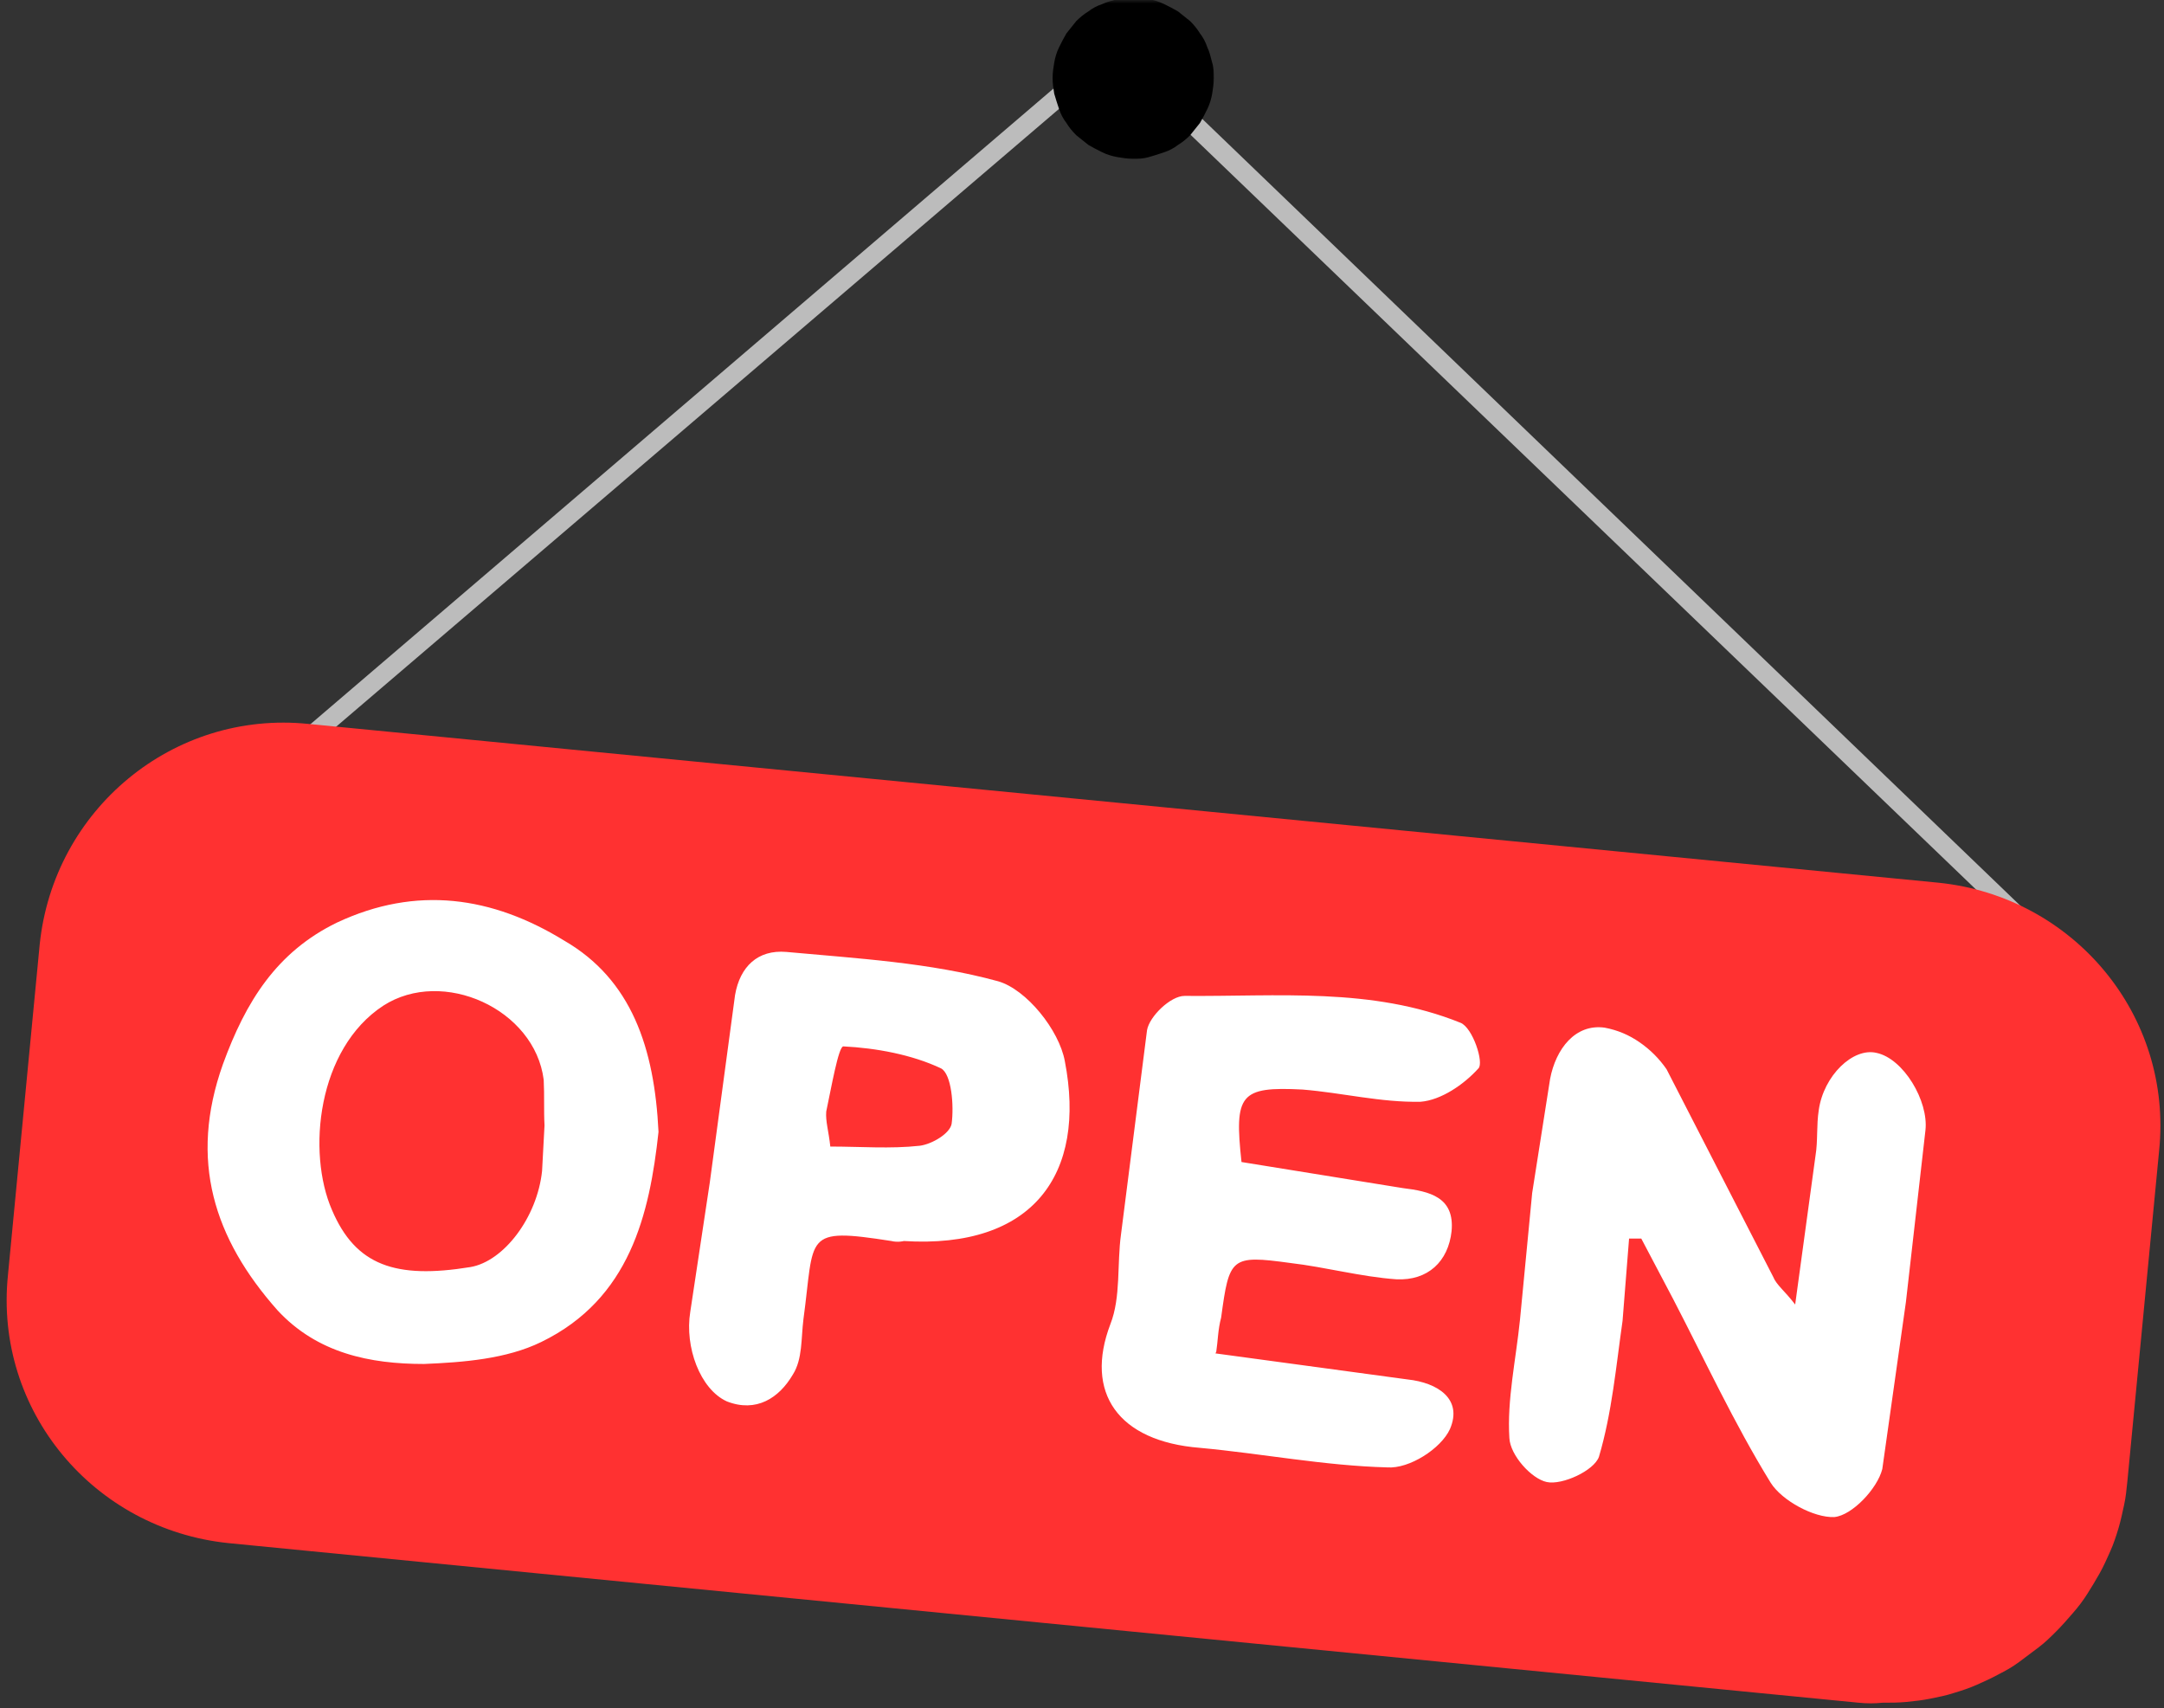<svg width="299" height="236" viewBox="0 0 299 236" fill="none" xmlns="http://www.w3.org/2000/svg">
<rect x="0" y="0" width="299" height="236" fill="#333333" stroke="none"/>
<path d="M11.897 126.565L148.025 10.125L149.712 12.15L13.585 128.478L11.897 126.565ZM157.925 8.55L287.078 132.753L285.278 134.665L156.125 10.575L157.925 8.55Z" fill="#BCBCBC"/>
<path d="M256.814 235.242L31.585 213.192C12.909 211.279 -0.816 194.854 1.097 176.178L5.484 130.503C7.397 111.827 23.935 98.102 42.61 100.014L267.839 121.952C286.515 123.865 300.24 140.29 298.327 158.966L293.94 204.641C293.827 205.767 293.715 206.892 293.49 207.904C293.265 208.917 293.04 210.042 292.702 211.167C292.365 212.292 292.027 213.304 291.577 214.317C291.127 215.329 290.677 216.342 290.115 217.354C289.552 218.367 288.99 219.267 288.427 220.167C287.865 221.067 287.19 221.967 286.402 222.867C285.615 223.767 284.94 224.554 284.152 225.342C283.365 226.129 282.577 226.917 281.677 227.592C280.777 228.267 279.877 228.942 278.977 229.617C278.077 230.292 277.065 230.854 276.164 231.305C275.152 231.867 274.139 232.317 273.127 232.767C272.114 233.217 271.102 233.555 269.977 233.892C268.964 234.23 267.839 234.455 266.714 234.68C265.589 234.905 264.577 235.017 263.452 235.13C262.327 235.242 261.202 235.242 260.077 235.242C259.064 235.355 257.939 235.355 256.814 235.242Z" fill="#FF3131"/>
<path d="M248.039 180.228L250.852 159.641C251.189 157.616 250.964 155.478 251.302 153.34C251.977 148.615 256.027 144.678 259.289 145.465C263.002 146.253 266.489 152.103 266.039 156.153L263.339 179.891L260.077 202.954C259.402 205.654 255.914 209.367 253.439 209.592C250.627 209.704 246.239 207.342 244.664 204.866C239.601 196.654 235.551 187.879 231.164 179.441L226.776 171.116H225.089L224.189 182.479C223.289 188.779 222.726 195.191 220.926 201.266C220.251 203.179 215.863 205.204 213.726 204.754C211.588 204.304 208.663 201.041 208.551 198.679C208.213 193.391 209.451 187.879 210.013 182.366L211.701 164.816L214.176 149.065C214.963 144.903 217.663 141.415 221.714 141.978C223.514 142.315 225.089 142.99 226.551 144.003C228.014 145.015 229.251 146.253 230.264 147.715L245.002 176.403C245.452 177.528 246.577 178.316 248.039 180.228ZM90.986 156.378C89.749 167.741 87.049 179.441 74.786 185.404C69.948 187.766 63.986 188.216 58.585 188.441C51.16 188.441 43.848 186.979 38.335 181.016C29.56 171.116 26.072 160.316 30.797 147.04C33.947 138.378 38.222 131.515 46.548 127.465C57.573 122.29 68.036 123.865 77.936 129.94C87.273 135.34 90.424 144.79 90.986 156.378ZM75.236 155.478C75.123 153.453 75.236 151.315 75.123 149.178C73.886 139.39 61.173 133.653 52.96 138.94C43.848 144.903 42.385 159.191 45.873 167.178C49.135 174.828 54.648 176.741 64.998 175.053C69.611 174.266 74.223 168.191 74.898 161.778L75.236 155.478ZM167.938 186.979L194.488 190.579C198.651 191.029 202.138 193.279 200.338 197.441C199.101 200.141 194.713 202.954 191.675 202.729C183.013 202.504 174.35 200.816 165.8 200.029C154.437 199.129 149.825 192.379 153.425 182.929C154.887 179.216 154.325 174.603 154.887 170.553L158.487 142.315C158.825 140.403 161.75 137.59 163.662 137.59C176.488 137.703 189.538 136.353 201.801 141.303C203.488 141.978 205.063 146.815 204.276 147.603C202.251 149.853 199.101 151.99 196.288 152.215C190.775 152.328 185.488 150.978 179.975 150.528C171.313 150.078 170.525 151.203 171.538 160.541L193.813 164.141C197.526 164.591 201.013 165.378 200.563 170.103C200.113 174.266 197.301 176.966 192.913 176.741C188.075 176.403 183.125 175.053 178.288 174.491C170.075 173.366 169.85 173.703 168.725 182.029C168.275 183.716 168.275 185.291 168.05 186.754L167.938 186.979ZM124.849 171.453C124.962 171.453 124.062 171.678 123.162 171.453C110.899 169.541 112.586 170.666 111.011 182.254C110.674 184.954 110.899 187.766 109.549 189.904C107.636 193.166 104.486 195.191 100.436 193.616C96.724 191.929 94.586 186.079 95.374 181.241L98.074 163.353L101.561 137.478C102.236 133.54 104.711 131.178 108.649 131.515C118.437 132.415 128.449 132.978 137.899 135.565C141.837 136.69 146.337 142.315 147.125 146.59C150.162 162.228 142.737 172.578 124.849 171.453ZM114.724 158.403C118.887 158.403 123.049 158.741 127.099 158.291C128.787 158.066 131.262 156.603 131.487 155.253C131.824 152.778 131.487 148.39 130.024 147.603C125.974 145.69 121.024 144.79 116.524 144.565C115.849 144.565 114.837 150.415 114.161 153.565C114.049 154.915 114.499 156.266 114.724 158.403Z" fill="white"/>
<mask id="mask0_1966_4945" style="mask-type:luminance" maskUnits="userSpaceOnUse" x="144" y="0" width="25" height="23">
<path d="M168.387 0H144.424V22.95H168.387V0Z" fill="white"/>
</mask>
<g mask="url(#mask0_1966_4945)">
<path d="M167.712 10.8C167.712 11.588 167.599 12.263 167.487 12.938C167.374 13.613 167.149 14.4 166.812 15.075C166.474 15.75 166.137 16.425 165.799 16.988C165.349 17.55 164.899 18.113 164.449 18.675C163.887 19.238 163.324 19.688 162.762 20.025C162.199 20.475 161.524 20.813 160.849 21.038C160.174 21.263 159.499 21.488 158.712 21.713C157.924 21.938 157.249 21.938 156.574 21.938C155.786 21.938 155.111 21.826 154.436 21.713C153.761 21.6 152.974 21.375 152.299 21.038C151.624 20.7 150.949 20.363 150.386 20.025C149.824 19.575 149.261 19.125 148.699 18.675C148.136 18.113 147.686 17.55 147.349 16.988C146.899 16.425 146.561 15.75 146.336 15.075C146.111 14.4 145.886 13.725 145.661 12.938C145.549 12.263 145.436 11.475 145.436 10.8C145.436 10.013 145.549 9.338 145.661 8.663C145.774 7.988 145.999 7.2 146.336 6.525C146.674 5.85 147.011 5.175 147.349 4.613C147.799 4.05 148.249 3.488 148.699 2.925C149.261 2.363 149.824 1.913 150.386 1.575C150.949 1.125 151.624 0.788 152.299 0.563C152.974 0.225 153.649 0.113 154.436 -0.112C155.111 -0.225 155.899 -0.337 156.574 -0.337C157.362 -0.337 158.037 -0.225 158.712 -0.112C159.387 2.79546e-05 160.174 0.225 160.849 0.563C161.524 0.9 162.199 1.238 162.762 1.575C163.324 2.025 163.887 2.475 164.449 2.925C165.012 3.488 165.462 4.05 165.799 4.613C166.249 5.175 166.587 5.85 166.812 6.525C167.149 7.2 167.262 7.875 167.487 8.663C167.712 9.338 167.712 10.125 167.712 10.8Z" fill="black"/>
</g>
</svg>
